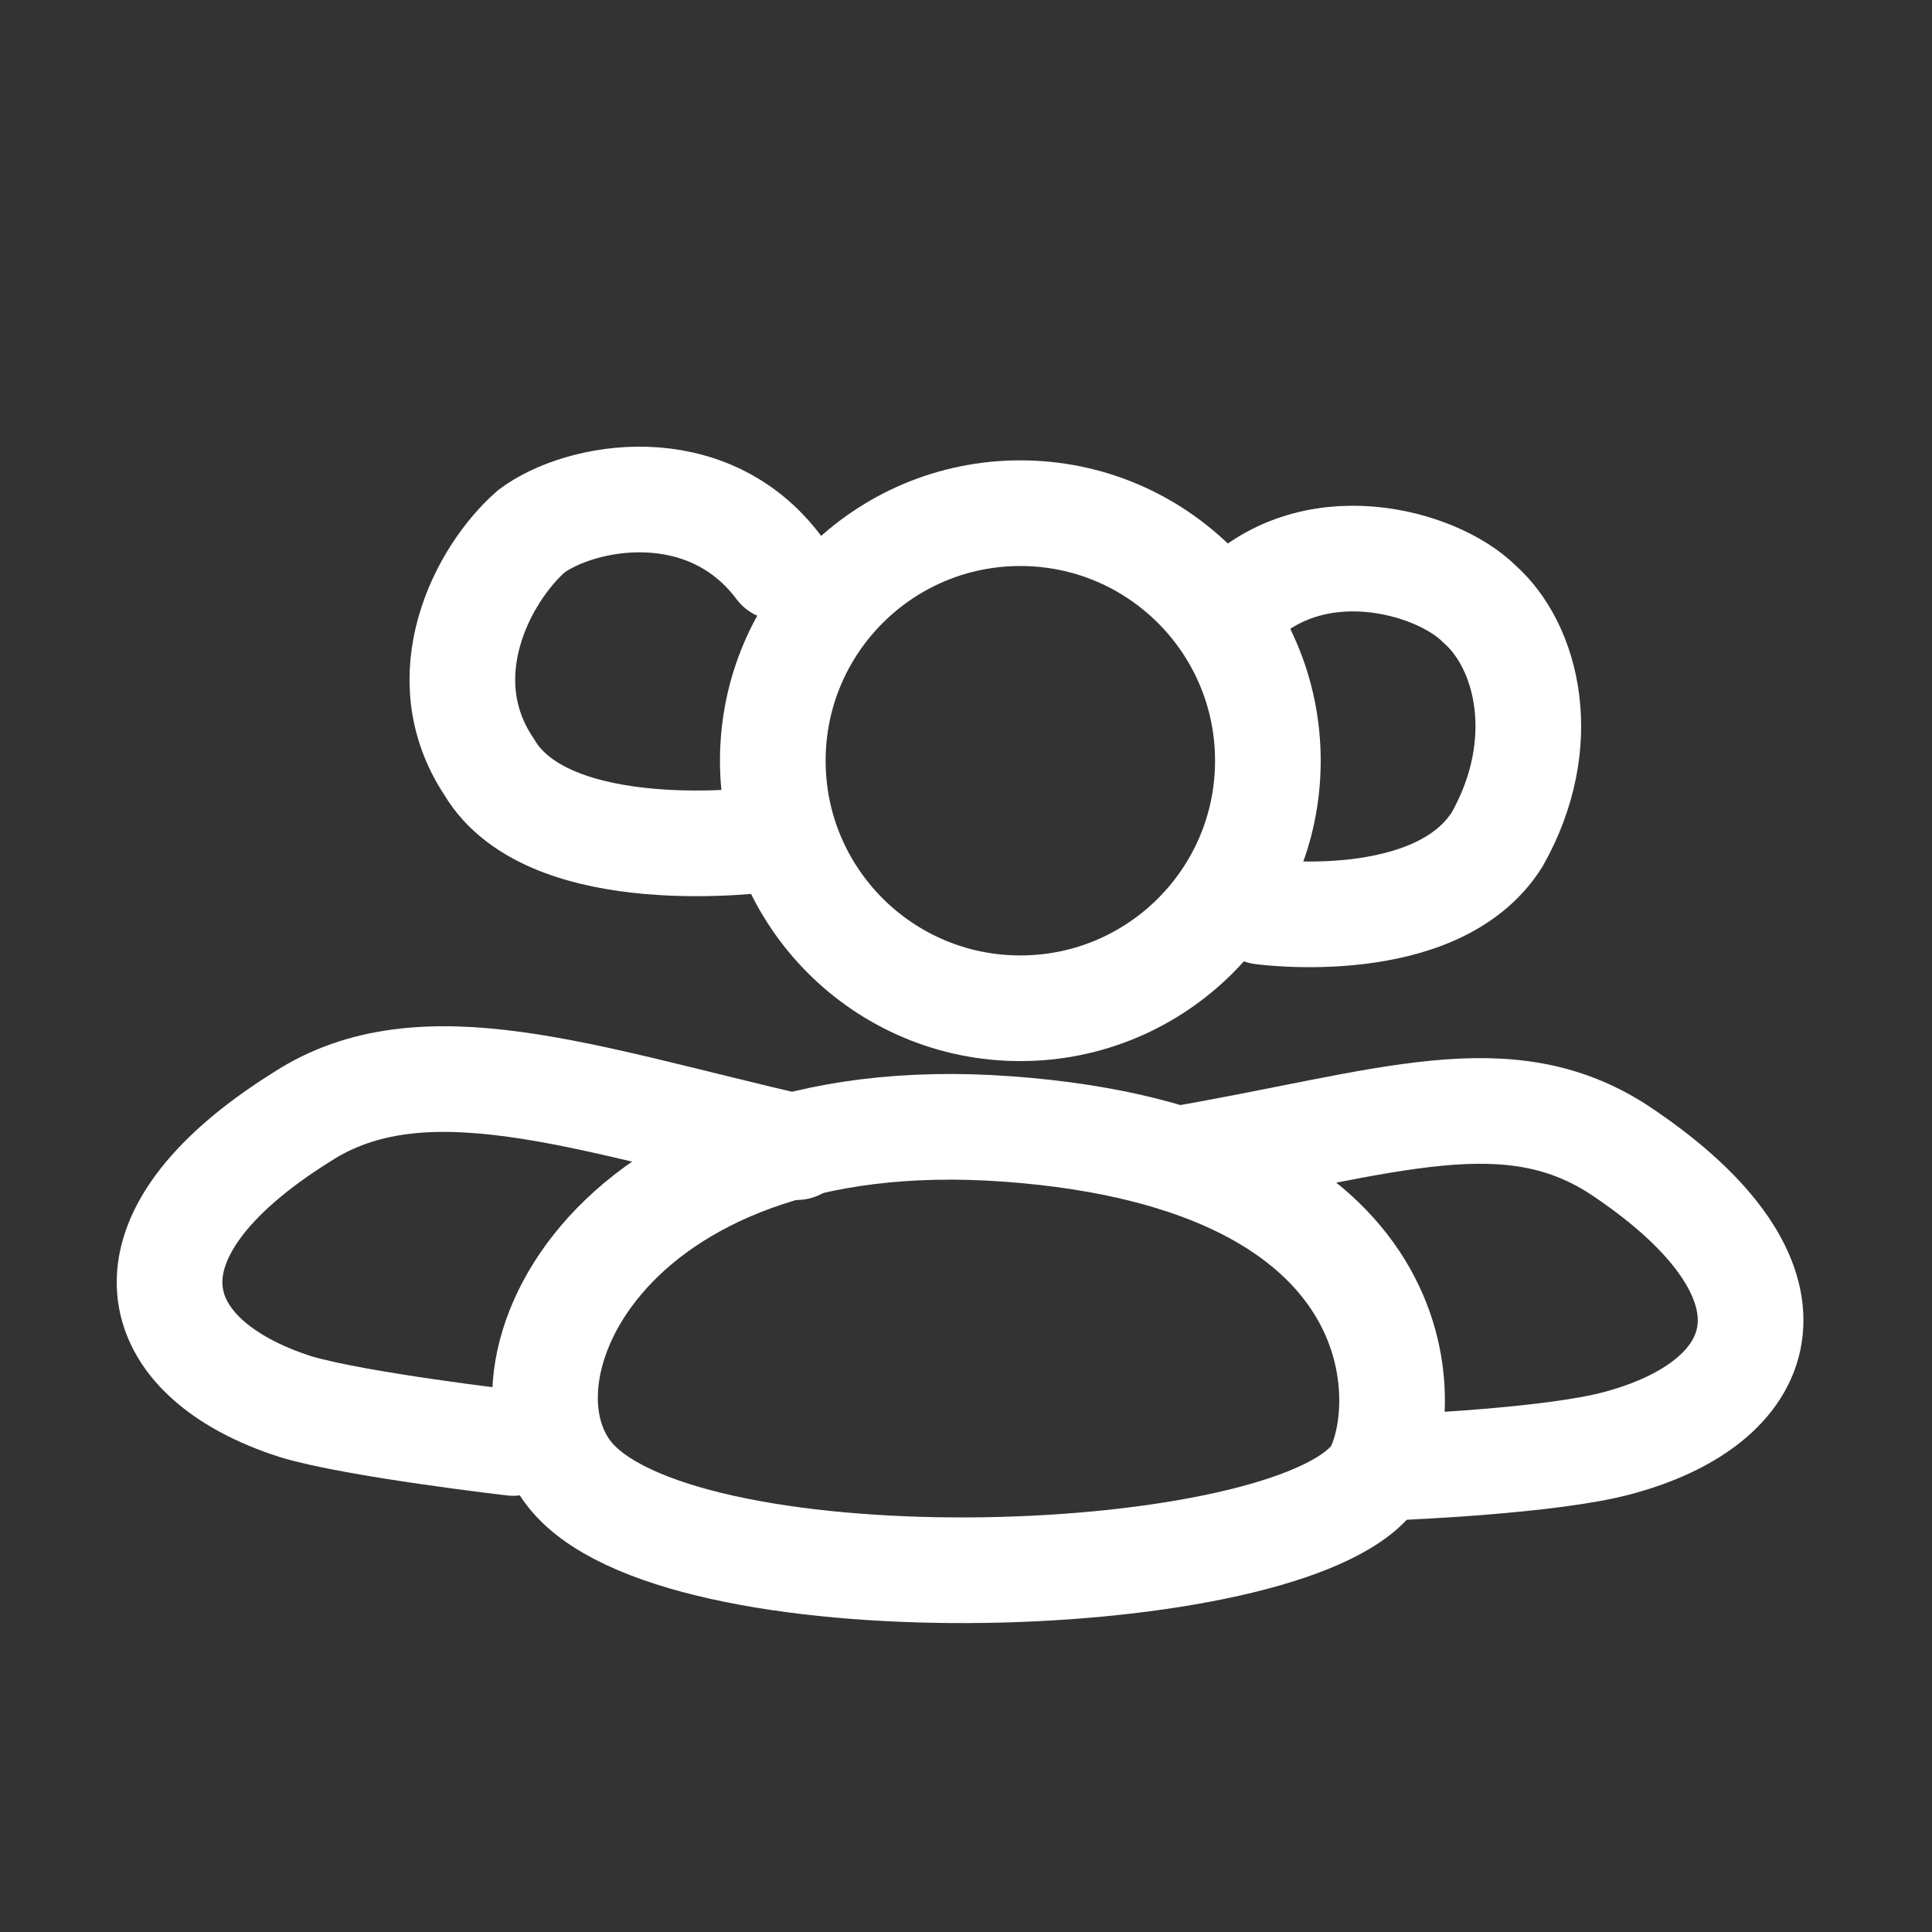 <?xml version="1.0" encoding="utf-8"?>
<!-- Generator: Adobe Illustrator 22.1.0, SVG Export Plug-In . SVG Version: 6.00 Build 0)  -->
<svg version="1.1" id="Ebene_1" xmlns="http://www.w3.org/2000/svg" xmlns:xlink="http://www.w3.org/1999/xlink" x="0px" y="0px"
	 width="32px" height="32px" viewBox="0 0 32 32" enable-background="new 0 0 32 32" xml:space="preserve">
<rect x="0" y="0" width="32" height="32" fill="#333333" stroke="none"/>
<ellipse fill="none" stroke="#FFFFFF" stroke-width="1.75" stroke-miterlimit="10" cx="16.9" cy="12.6" rx="4.1" ry="4.1"/>
<path fill="none" stroke="#FFFFFF" stroke-width="1.75" stroke-linecap="round" stroke-linejoin="round" stroke-miterlimit="10" d="
	M9.6,24.6c-1.7-1.6,0.3-6.4,7.1-5.9s6.7,4.6,6.1,5.7C21.6,26.3,11.8,26.7,9.6,24.6z"/>
<path fill="none" stroke="#FFFFFF" stroke-width="1.75" stroke-linecap="round" stroke-linejoin="round" stroke-miterlimit="10" d="
	M13.2,19C9.7,18.2,7,17.2,5,18.5c-3.2,2-2.6,4-0.1,4.8c1,0.3,3.6,0.6,3.6,0.6"/>
<path fill="none" stroke="#FFFFFF" stroke-width="1.75" stroke-linecap="round" stroke-miterlimit="10" d="M12.7,13.9
	c0,0-3.6,0.5-4.6-1.2c-1-1.5-0.1-3.2,0.7-3.9c0.8-0.6,2.9-1,4.1,0.6"/>
<path fill="none" stroke="#FFFFFF" stroke-width="1.75" stroke-linecap="round" stroke-linejoin="round" stroke-miterlimit="10" d="
	M19.5,19.2c3.5-0.6,5.5-1.4,7.4-0.1c3.1,2.1,2.5,4.1-0.1,4.8c-1.1,0.3-3.6,0.4-3.6,0.4"/>
<path fill="none" stroke="#FFFFFF" stroke-width="1.75" stroke-linecap="round" stroke-miterlimit="10" d="M20.9,15.1
	c0,0,2.9,0.4,3.9-1.2c0.9-1.6,0.5-3.2-0.3-3.9c-0.7-0.7-2.8-1.3-4.1,0.1"/>
</svg>
